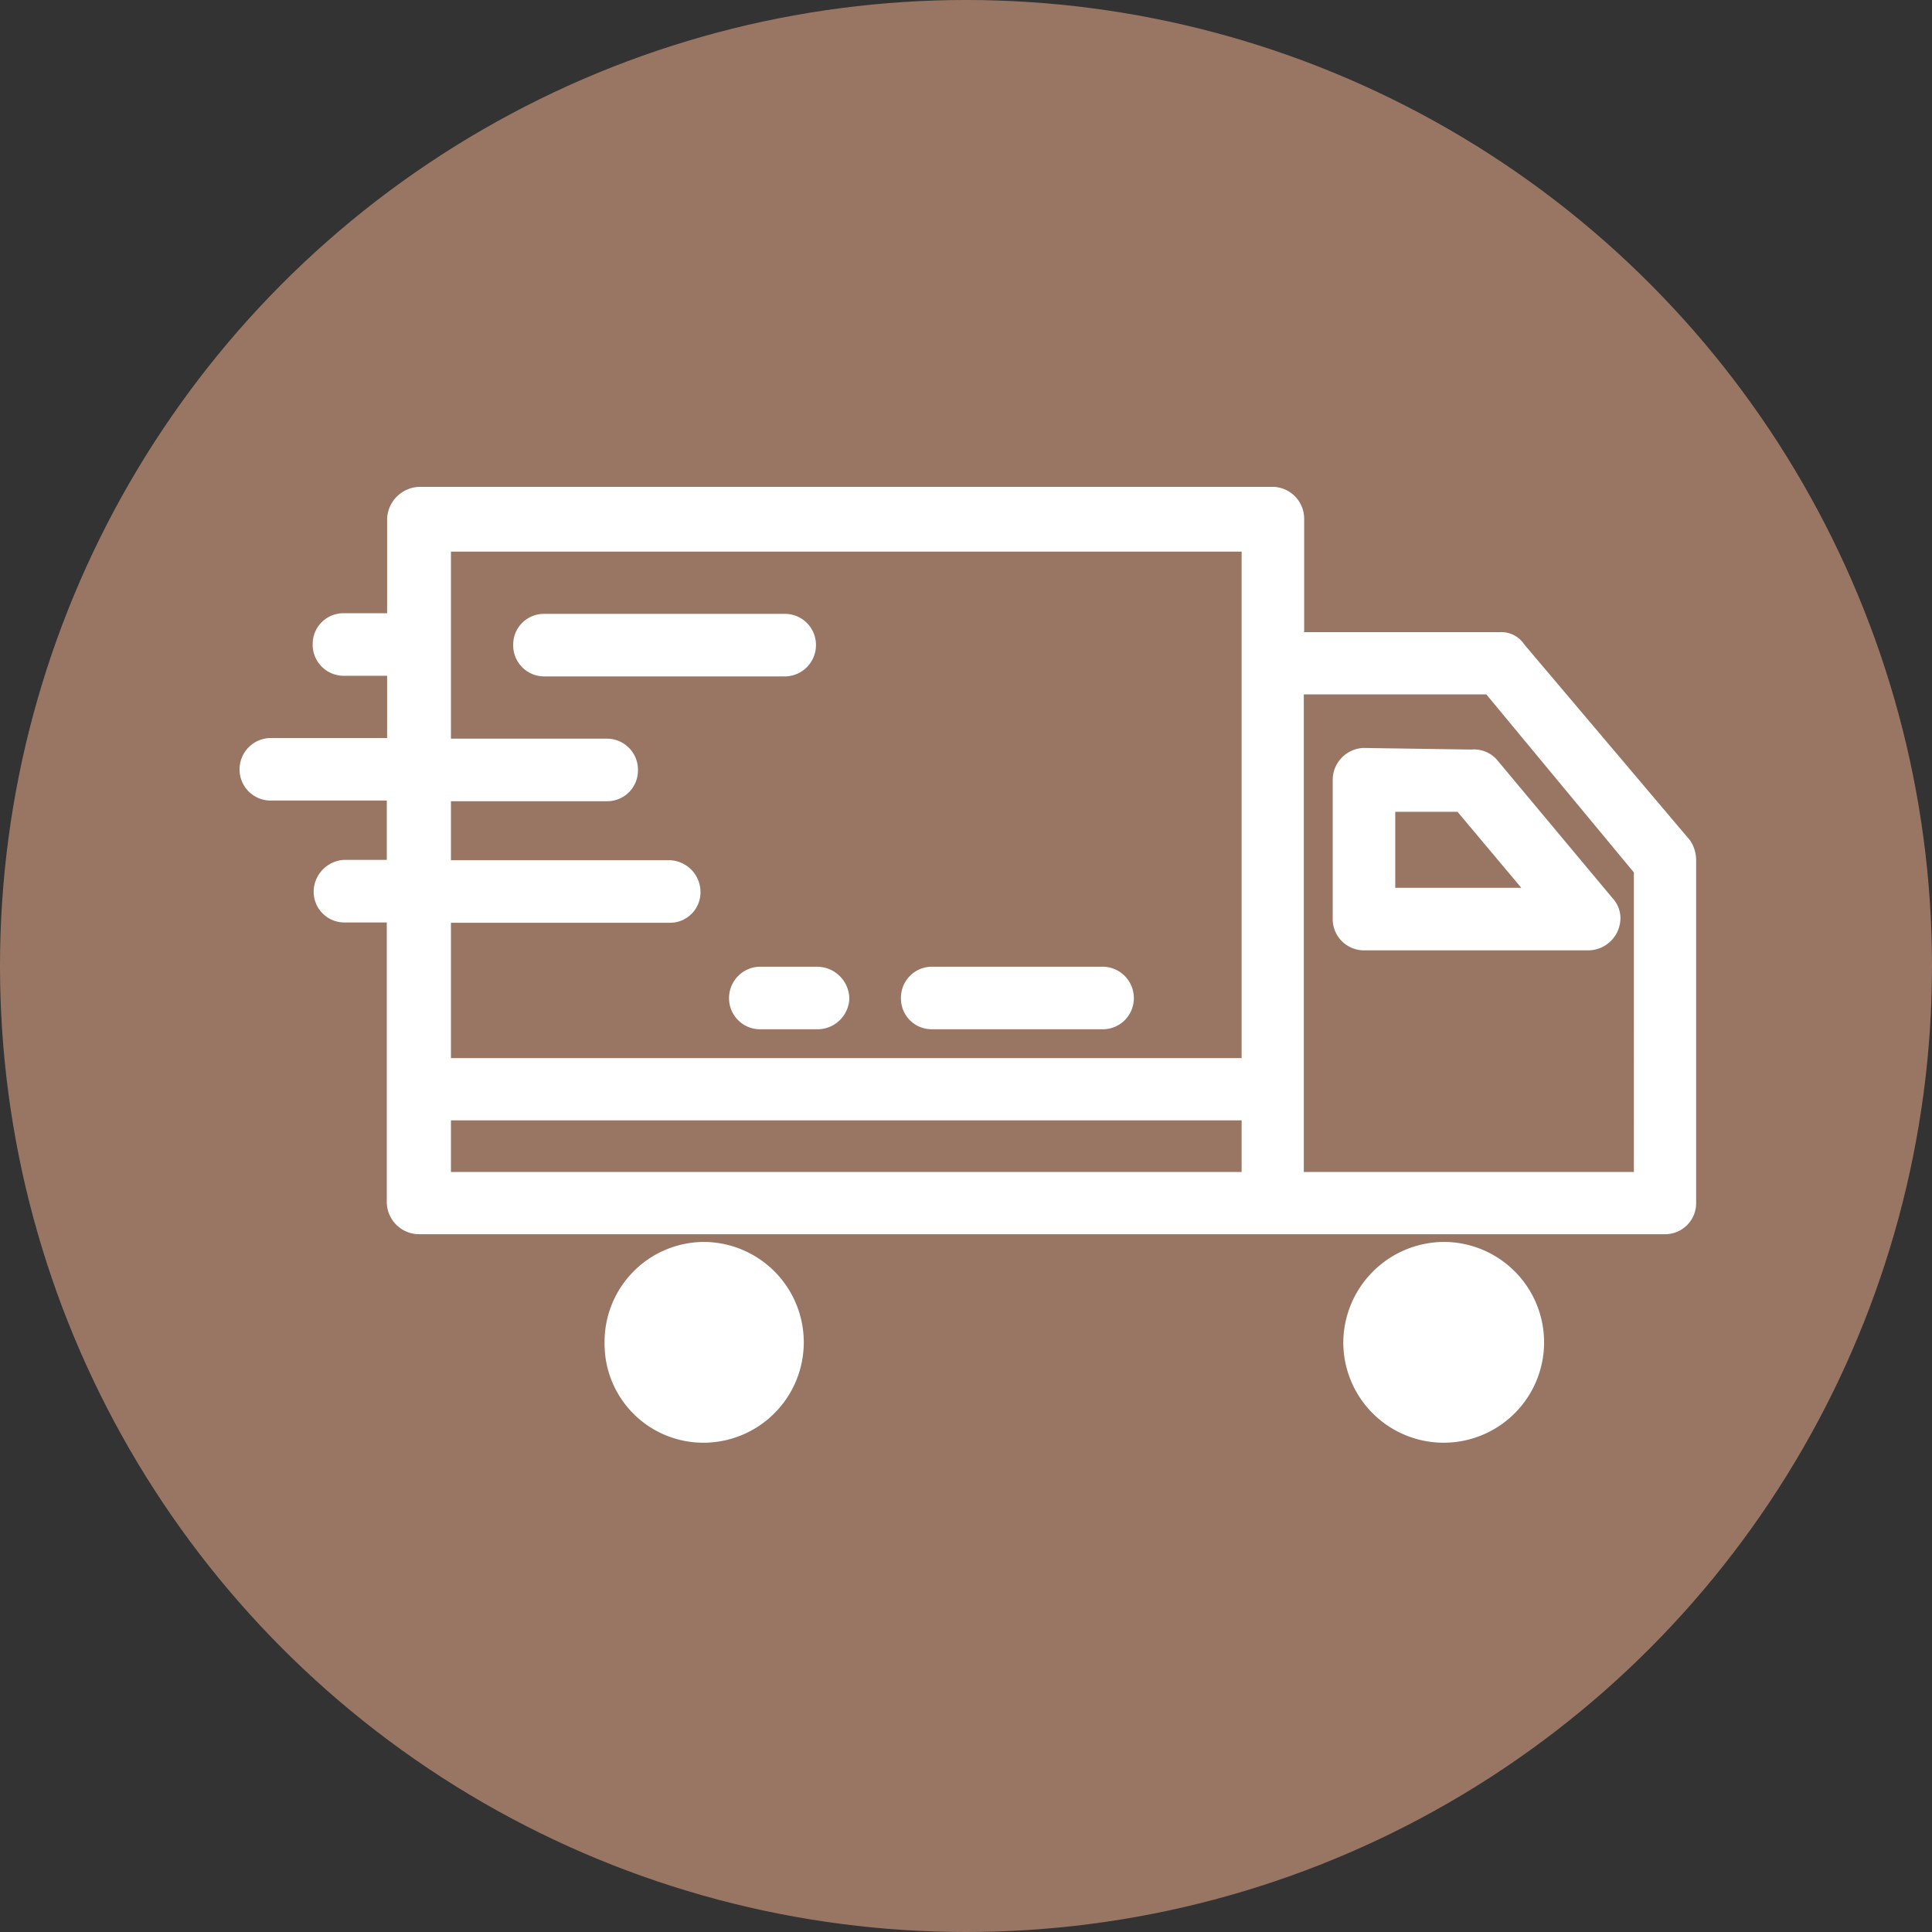 <svg xmlns="http://www.w3.org/2000/svg" width="250" height="250" viewBox="0 0 250 250"><rect x="0" y="0" width="250" height="250" fill="#333333" stroke="none"/><g id="Group_261" data-name="Group 261" transform="translate(-5083 19899)"><g id="Group_184" data-name="Group 184" transform="translate(-3622 -14586)"><circle id="Ellipse_19" data-name="Ellipse 19" cx="125" cy="125" r="125" transform="translate(8705 -5313)" fill="#997663"></circle></g><path id="Path_397" data-name="Path 397" d="M137.716,580.182h25.36a3.558,3.558,0,0,1,3.154,1.577l21.459,25.36a4.6,4.6,0,0,1,.789,2.739h0v44.079a4.017,4.017,0,0,1-3.943,4.151H23.2a4.189,4.189,0,0,1-4.151-4.151V617.745h-5.52A3.968,3.968,0,0,1,9.588,613.8a4.152,4.152,0,0,1,3.943-4.151h5.52v-7.679H4.151A4.017,4.017,0,0,1,0,598.03a4.06,4.06,0,0,1,4.151-4.151H19.093v-8.052H13.406a4.017,4.017,0,0,1-3.943-4.151,3.968,3.968,0,0,1,3.943-3.943h5.686v-12.2a4.3,4.3,0,0,1,4.151-4.151H133.815a4.124,4.124,0,0,1,3.943,4.151V580.1ZM27.352,609.693H55.7a4.124,4.124,0,0,1,3.943,4.151,3.941,3.941,0,0,1-3.943,3.943H27.352V635.3H129.664V569.764H27.352v24.2H47.607a4.017,4.017,0,0,1,3.943,4.151,3.968,3.968,0,0,1-3.943,3.943H27.352v7.679Zm12-23.783a4.017,4.017,0,0,1-3.943-4.151,3.968,3.968,0,0,1,3.943-3.943H70.435a4.017,4.017,0,0,1,4.151,3.943,4.06,4.06,0,0,1-4.151,4.151Zm35.4,37.563a4.189,4.189,0,0,1,4.151,4.151,4.124,4.124,0,0,1-4.151,3.943H67.489a4.017,4.017,0,0,1-4.151-3.943,4.06,4.06,0,0,1,4.151-4.151Zm14.776,8.093a3.968,3.968,0,0,1-3.943-3.943,4.017,4.017,0,0,1,3.943-4.151h22.04a4.06,4.06,0,0,1,4.151,4.151,4.017,4.017,0,0,1-4.151,3.943Zm40.136,11.788H27.352v6.682H129.664ZM60.017,659.085a12.991,12.991,0,1,1,0,25.983,12.782,12.782,0,0,1-12.784-12.991,12.914,12.914,0,0,1,12.784-12.991Zm89.528-55.659v9.837h16.312l-8.26-9.837Zm-8.094,13.78V599.317a4.152,4.152,0,0,1,3.943-4.151l13.987.207a3.94,3.94,0,0,1,3.362,1.37l14.942,17.889h0a3.791,3.791,0,0,1,1,2.573,4.189,4.189,0,0,1-4.151,4.151H145.6a4.06,4.06,0,0,1-4.151-4.151Zm14.361,41.879a12.991,12.991,0,1,1-12.991,12.991,13.092,13.092,0,0,1,12.991-12.991Zm-18.1-70.809v61.761h42.71V611.27l-19.093-23.036H137.716Z" transform="translate(5114 -20397.381)" fill="#fff"></path></g></svg>
